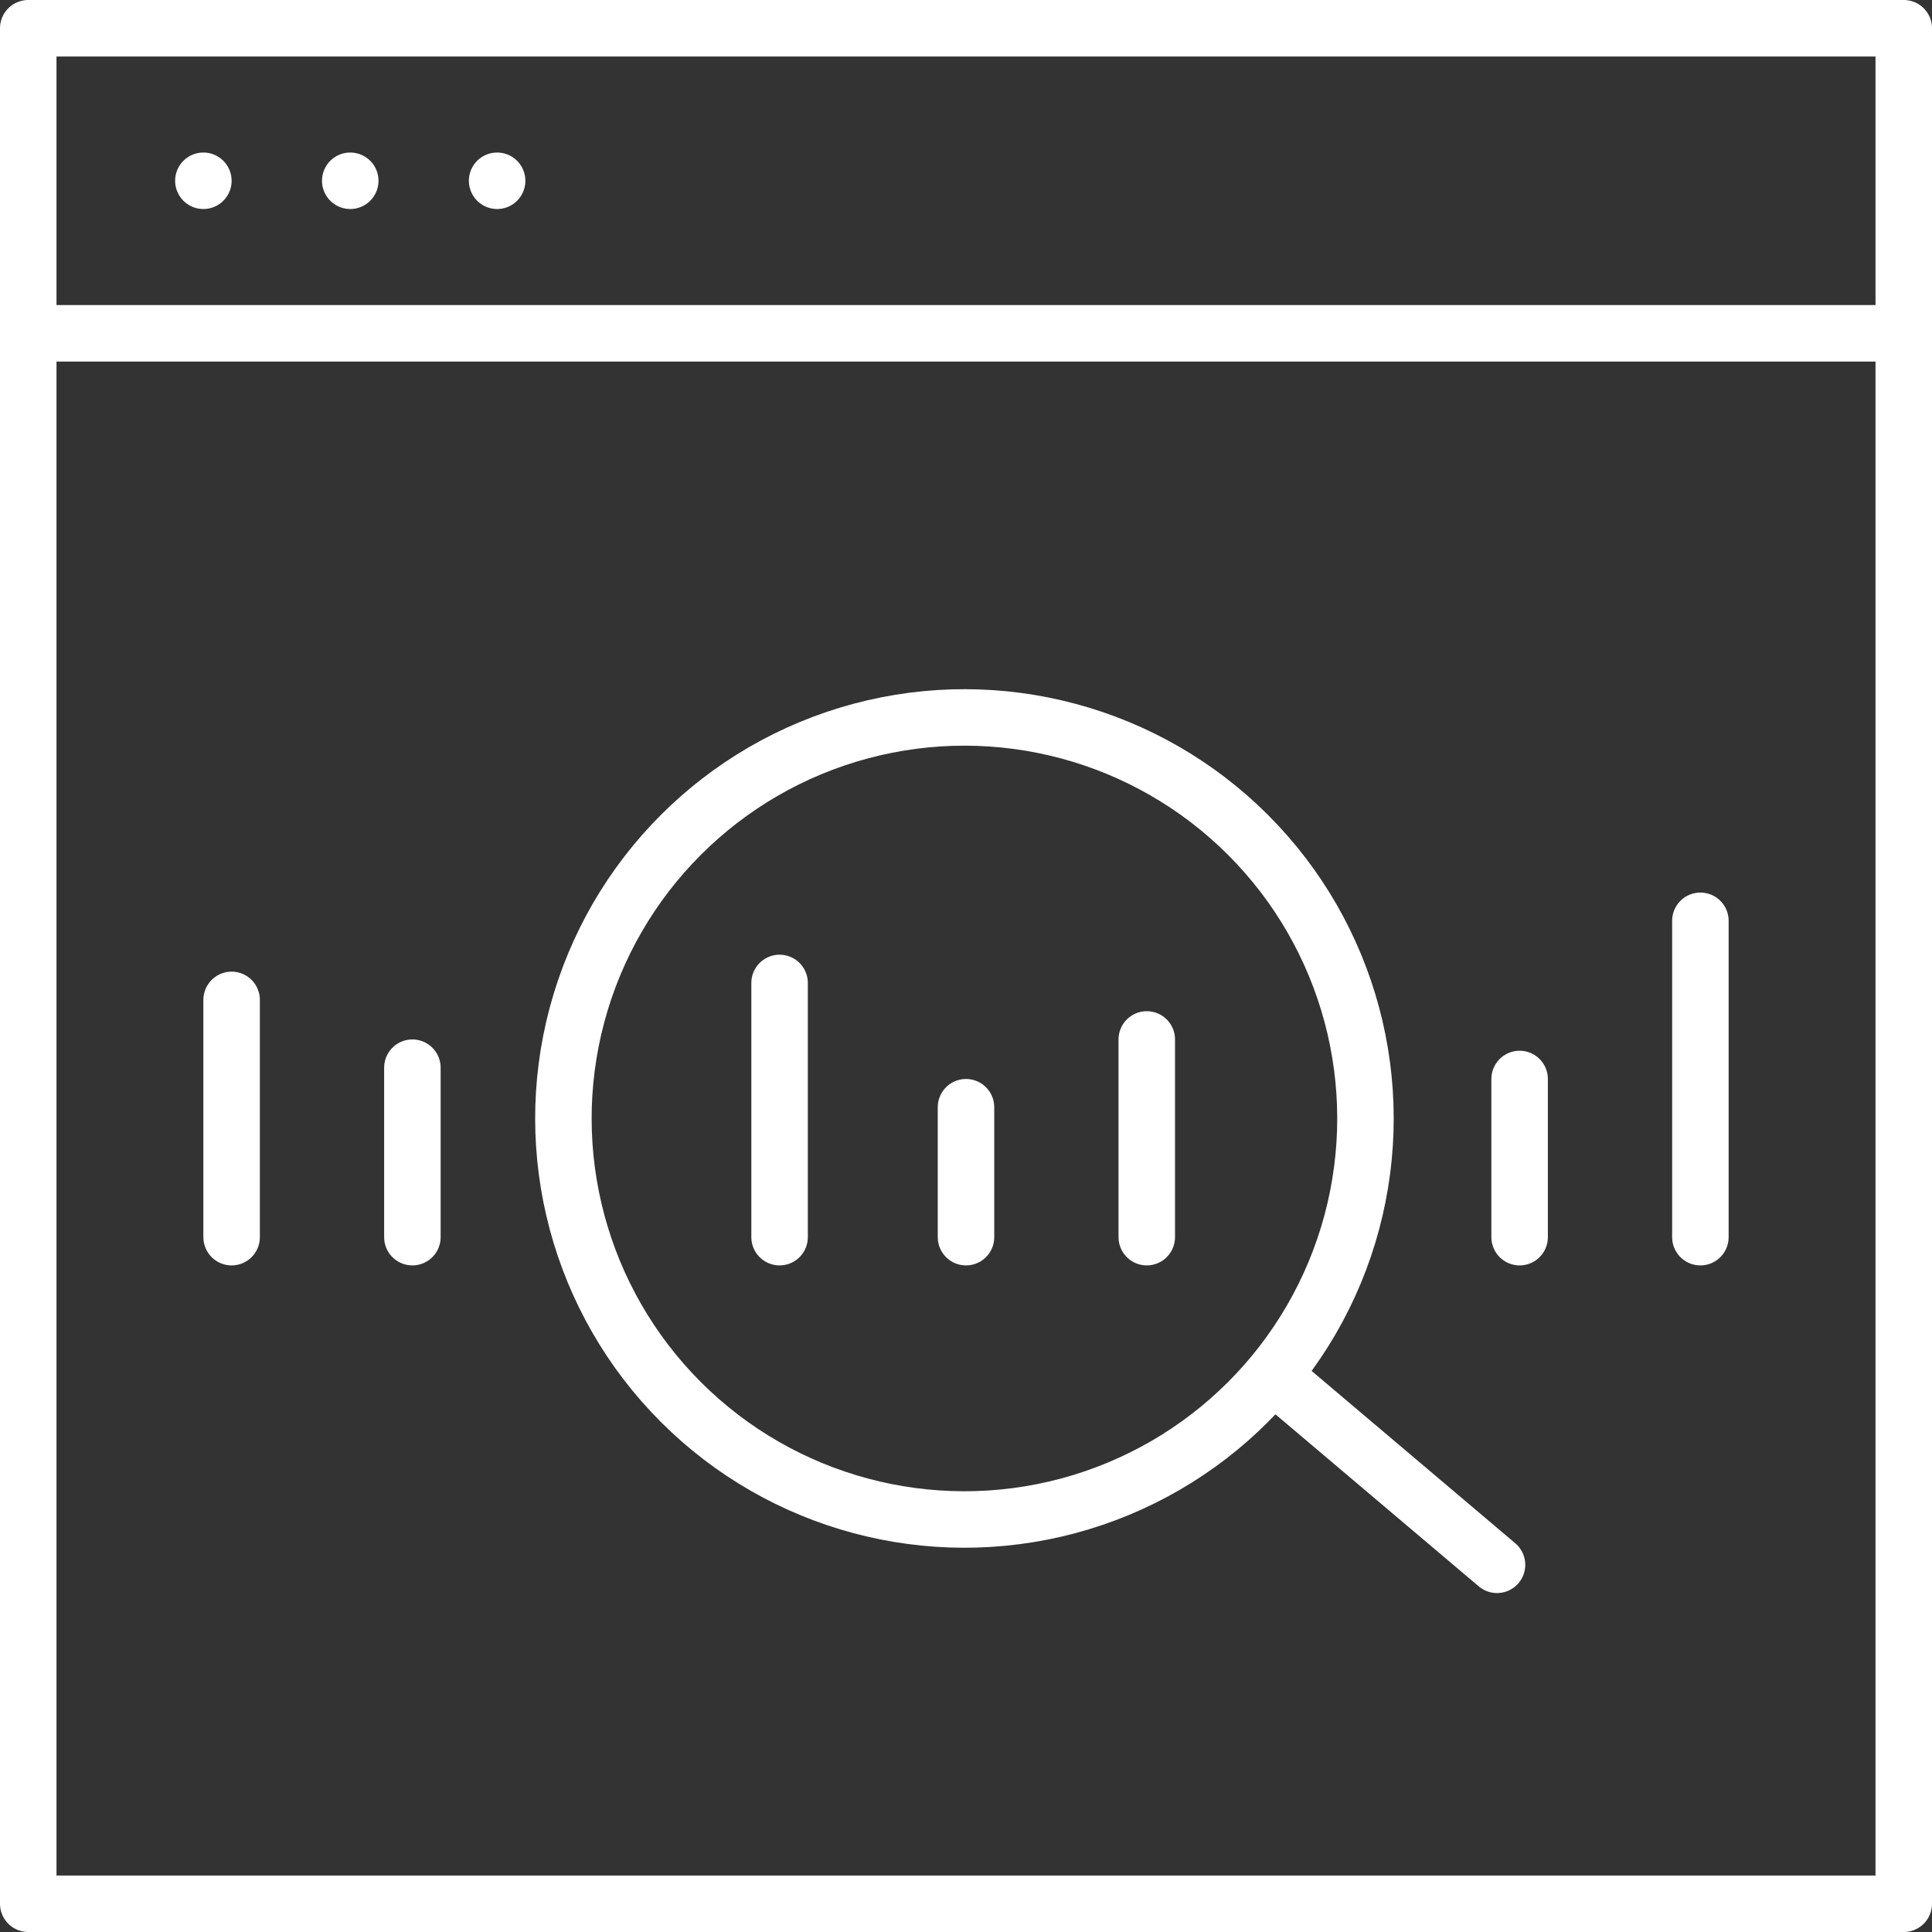 <?xml version="1.0" encoding="utf-8"?>
<!-- Generator: Adobe Illustrator 25.2.3, SVG Export Plug-In . SVG Version: 6.00 Build 0)  -->
<svg version="1.1" id="Isolation_Mode" xmlns="http://www.w3.org/2000/svg" xmlns:xlink="http://www.w3.org/1999/xlink" x="0px"
	 y="0px" viewBox="0 0 34.2 34.2" style="enable-background:new 0 0 34.2 34.2;" xml:space="preserve">
<rect x="0" y="0" width="34.2" height="34.2" fill="#333333" stroke="none"/>
<style type="text/css">
	.st0{fill:none;stroke:#FFFFFF;stroke-linecap:round;stroke-linejoin:round;stroke-miterlimit:10;}
</style>
<g>
	<rect x="0.5" y="0.5" class="st0" width="33.2" height="33.2"/>
	<ellipse transform="matrix(0.707 -0.707 0.707 0.707 -9.016 17.89)" class="st0" cx="17.1" cy="19.8" rx="7.1" ry="7.1"/>
	<line class="st0" x1="0.5" y1="5.9" x2="33.7" y2="5.9"/>
	<line class="st0" x1="3.6" y1="3.2" x2="3.6" y2="3.2"/>
	<line class="st0" x1="6.2" y1="3.2" x2="6.2" y2="3.2"/>
	<line class="st0" x1="8.8" y1="3.2" x2="8.8" y2="3.2"/>
	<line class="st0" x1="22.6" y1="24.4" x2="26.5" y2="27.7"/>
	<line class="st0" x1="4.1" y1="17.7" x2="4.1" y2="21.9"/>
	<line class="st0" x1="7.3" y1="18.9" x2="7.3" y2="21.9"/>
	<line class="st0" x1="13.8" y1="21.9" x2="13.8" y2="17.4"/>
	<line class="st0" x1="17.1" y1="21.9" x2="17.1" y2="19.6"/>
	<line class="st0" x1="20.3" y1="21.9" x2="20.3" y2="18.4"/>
	<line class="st0" x1="26.9" y1="21.9" x2="26.9" y2="19.1"/>
	<line class="st0" x1="30.1" y1="21.9" x2="30.1" y2="16.3"/>
</g>
</svg>

